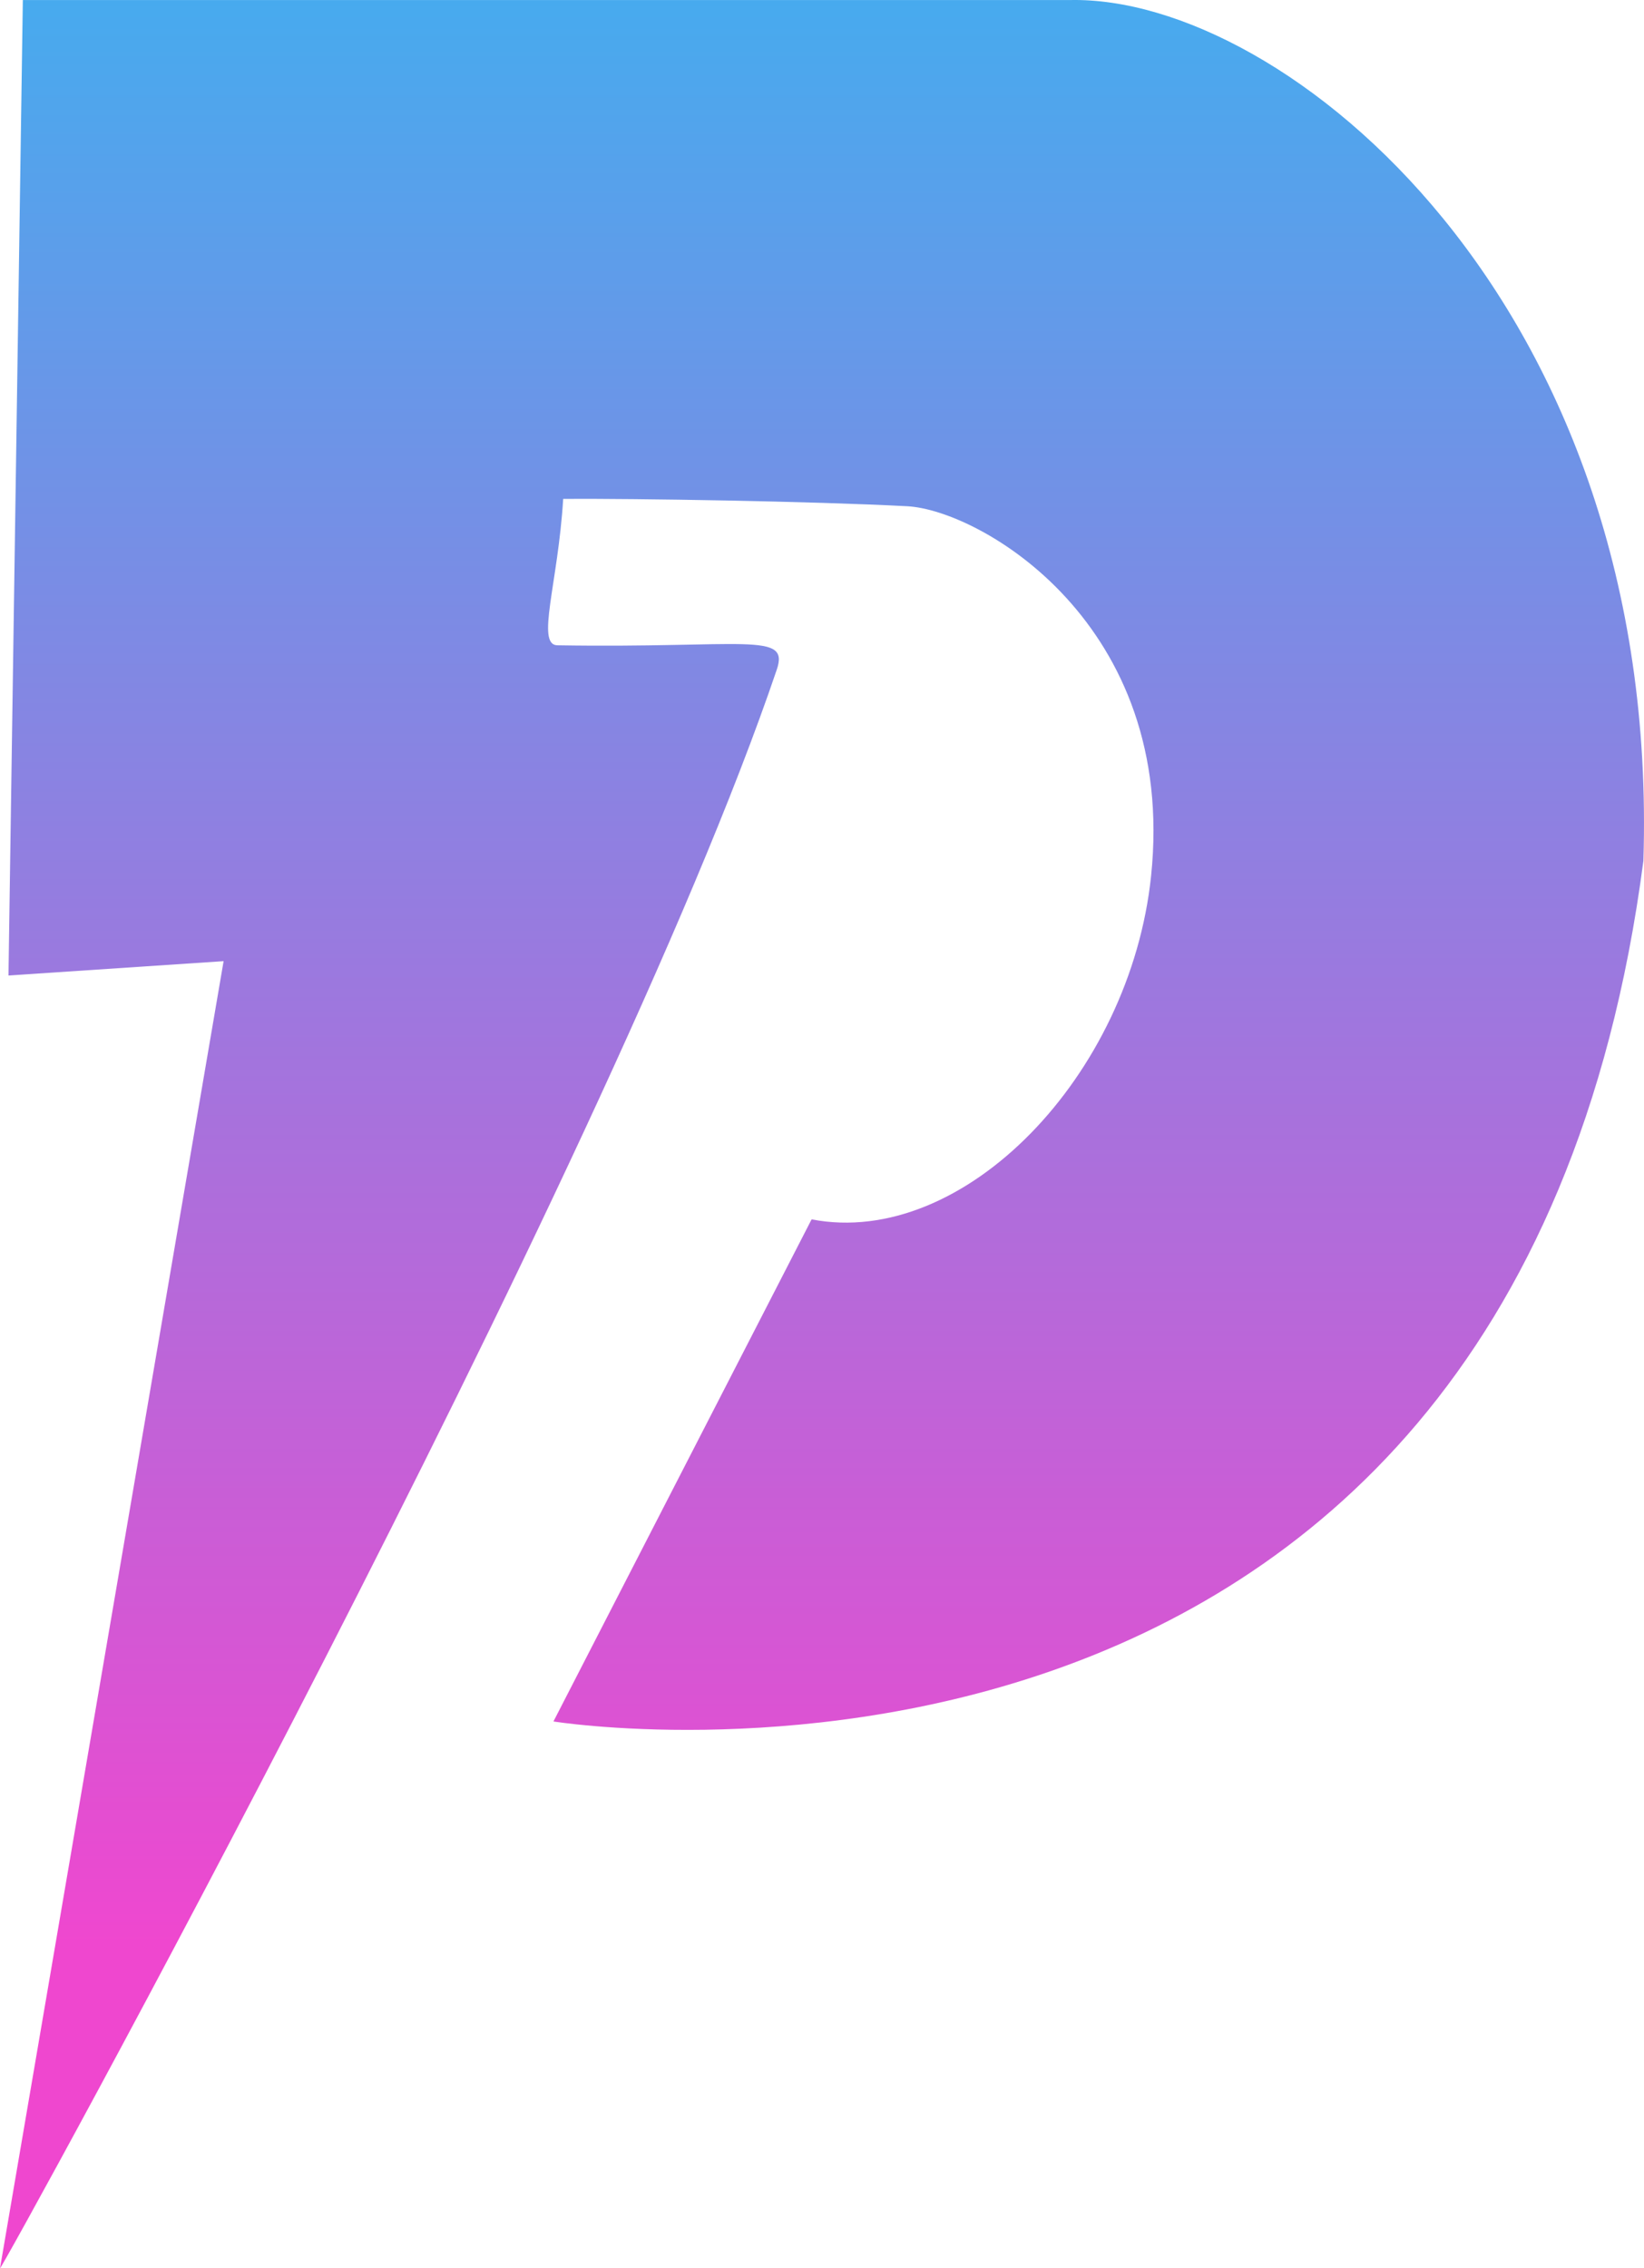 <?xml version="1.0" encoding="utf-8"?>
<svg xmlns="http://www.w3.org/2000/svg" viewBox="108.676 48.069 65.73 90.667" width="65.73px" height="90.667px" xmlns:bx="https://boxy-svg.com"><defs><linearGradient id="gradient-2-0" href="#gradient-2" gradientUnits="userSpaceOnUse" x1="196.523" y1="21.446" x2="196.523" y2="112.113" gradientTransform="matrix(1, 0, 0, 1, -54.982, 26.623)"/><linearGradient id="gradient-2" bx:pinned="true"><stop offset="0" style="stop-color: rgb(0, 138, 232);"/><stop offset="0.859" style="stop-color: rgb(234, 0, 189);"/></linearGradient></defs><path style="stroke: rgb(0, 0, 0); fill-opacity: 0.72; paint-order: fill; stroke-width: 0px; fill: url(&quot;#gradient-2-0&quot;);" d="M 108.676 138.736 L 117.616 86.488 L 109.015 87.062 L 109.589 48.071 L 151.446 48.071 C 160.014 47.877 175.084 60.131 174.382 82.475 C 169.082 123.056 130.804 116.878 130.804 116.878 L 141.125 96.809 C 147.217 97.982 153.871 91.043 154.699 83.078 C 155.748 72.984 147.849 68.457 144.949 68.304 C 141.148 68.104 134.065 67.992 131.193 68.01 C 130.988 71.389 130.093 73.848 130.962 73.862 C 138.446 73.983 140.254 73.299 139.733 74.835 C 132.93 94.907 108.77 138.767 108.676 138.736 Z" id="object-0"/></svg>